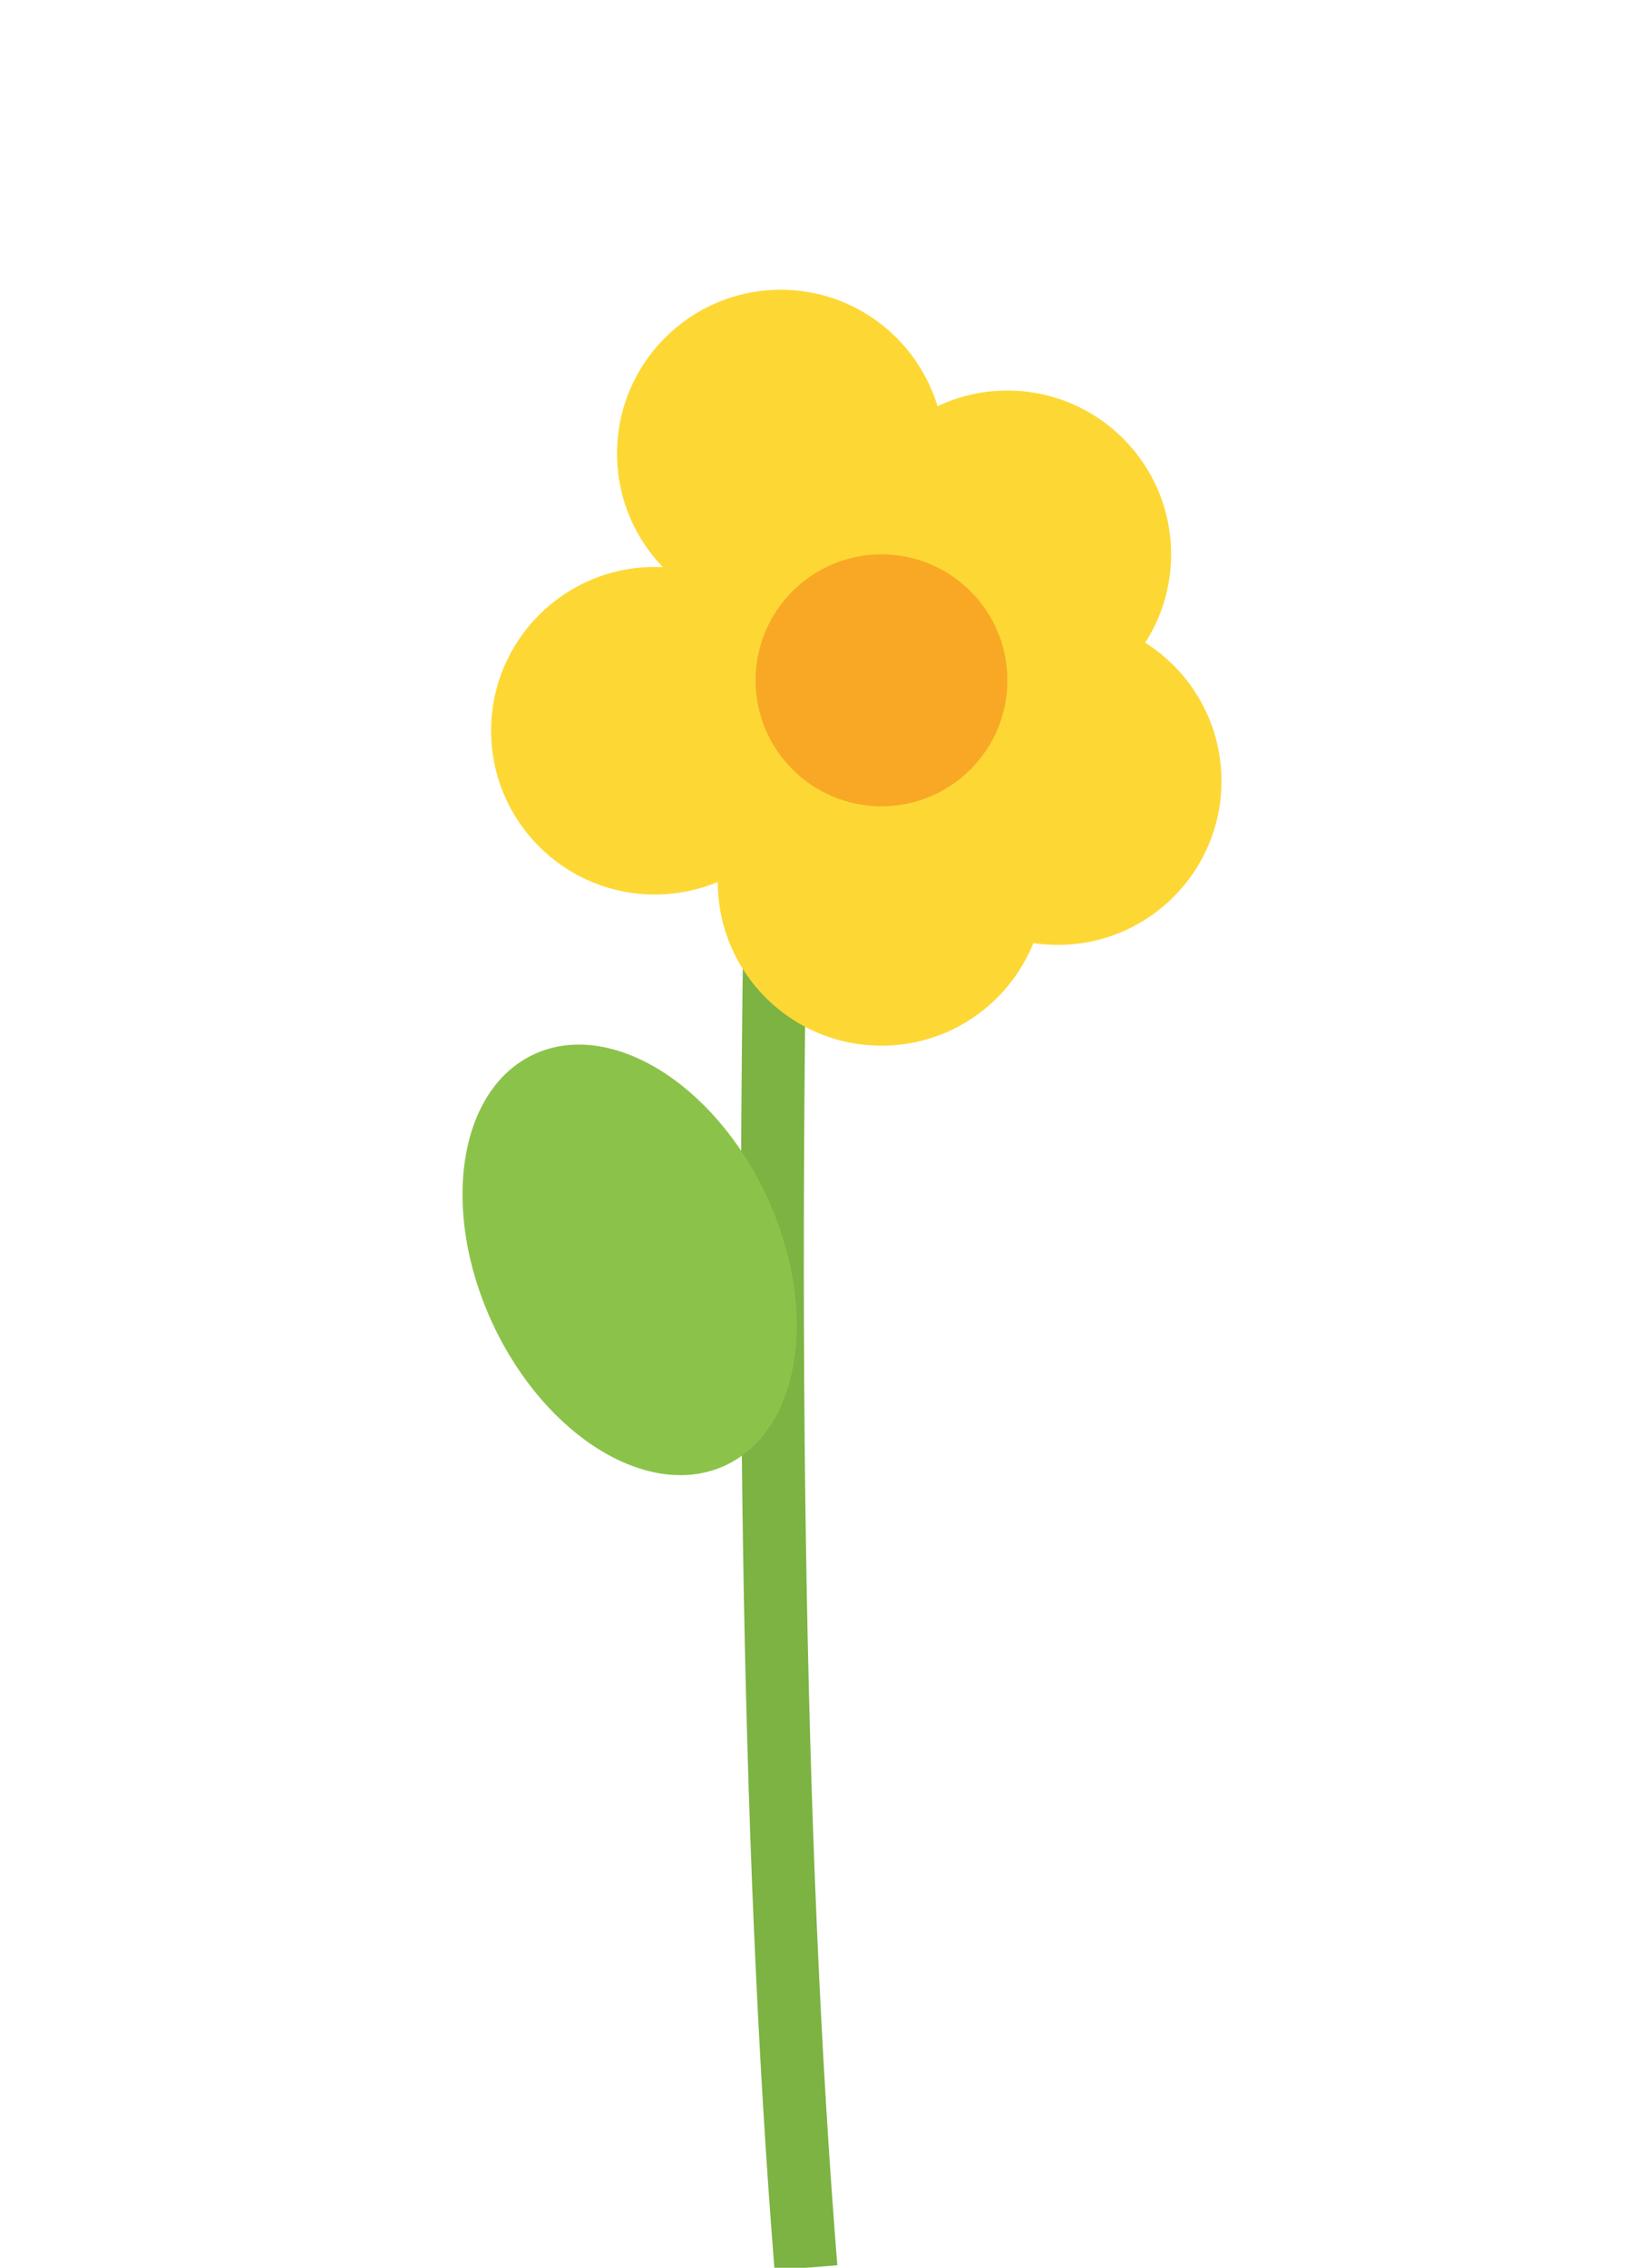 <svg preserveAspectRatio="none" width="100%" height="100%" overflow="visible" style="display: block;" viewBox="0 0 65 90" fill="none" xmlns="http://www.w3.org/2000/svg">
<g id="Icon" clip-path="url(#clip0_168_1666)">
<path id="Vector" d="M32.001 90.003C30.668 73.336 30.334 51.669 31.001 25.001" stroke="#7CB342" stroke-width="2.5"/>
<path id="Vector_2" d="M28.804 58.158C31.807 56.758 32.539 51.971 30.439 47.466C28.338 42.961 24.2 40.444 21.197 41.845C18.194 43.245 17.462 48.032 19.563 52.537C21.663 57.042 25.801 59.559 28.804 58.158Z" fill="#8BC34A"/>
<path id="Vector_3" d="M31.001 24.5C34.591 24.5 37.501 21.59 37.501 18C37.501 14.411 34.591 11.5 31.001 11.5C27.411 11.5 24.501 14.411 24.501 18C24.501 21.59 27.411 24.5 31.001 24.5Z" fill="#FDD835"/>
<path id="Vector_4" d="M40.001 28.501C43.591 28.501 46.501 25.59 46.501 22.001C46.501 18.411 43.591 15.501 40.001 15.501C36.411 15.501 33.501 18.411 33.501 22.001C33.501 25.59 36.411 28.501 40.001 28.501Z" fill="#FDD835"/>
<path id="Vector_5" d="M42.001 37.501C45.591 37.501 48.501 34.591 48.501 31.001C48.501 27.411 45.591 24.501 42.001 24.501C38.411 24.501 35.501 27.411 35.501 31.001C35.501 34.591 38.411 37.501 42.001 37.501Z" fill="#FDD835"/>
<path id="Vector_6" d="M35.001 41.501C38.591 41.501 41.501 38.591 41.501 35.001C41.501 31.411 38.591 28.501 35.001 28.501C31.411 28.501 28.501 31.411 28.501 35.001C28.501 38.591 31.411 41.501 35.001 41.501Z" fill="#FDD835"/>
<path id="Vector_7" d="M26.001 35.501C29.591 35.501 32.501 32.591 32.501 29.001C32.501 25.411 29.591 22.501 26.001 22.501C22.411 22.501 19.501 25.411 19.501 29.001C19.501 32.591 22.411 35.501 26.001 35.501Z" fill="#FDD835"/>
<path id="Vector_8" d="M35.001 32.001C37.763 32.001 40.001 29.762 40.001 27.001C40.001 24.239 37.763 22.001 35.001 22.001C32.24 22.001 30.001 24.239 30.001 27.001C30.001 29.762 32.24 32.001 35.001 32.001Z" fill="#F9A825"/>
</g>
<defs>
<clipPath id="clip0_168_1666">
<rect width="65.002" height="90.003" fill="white"/>
</clipPath>
</defs>
</svg>
